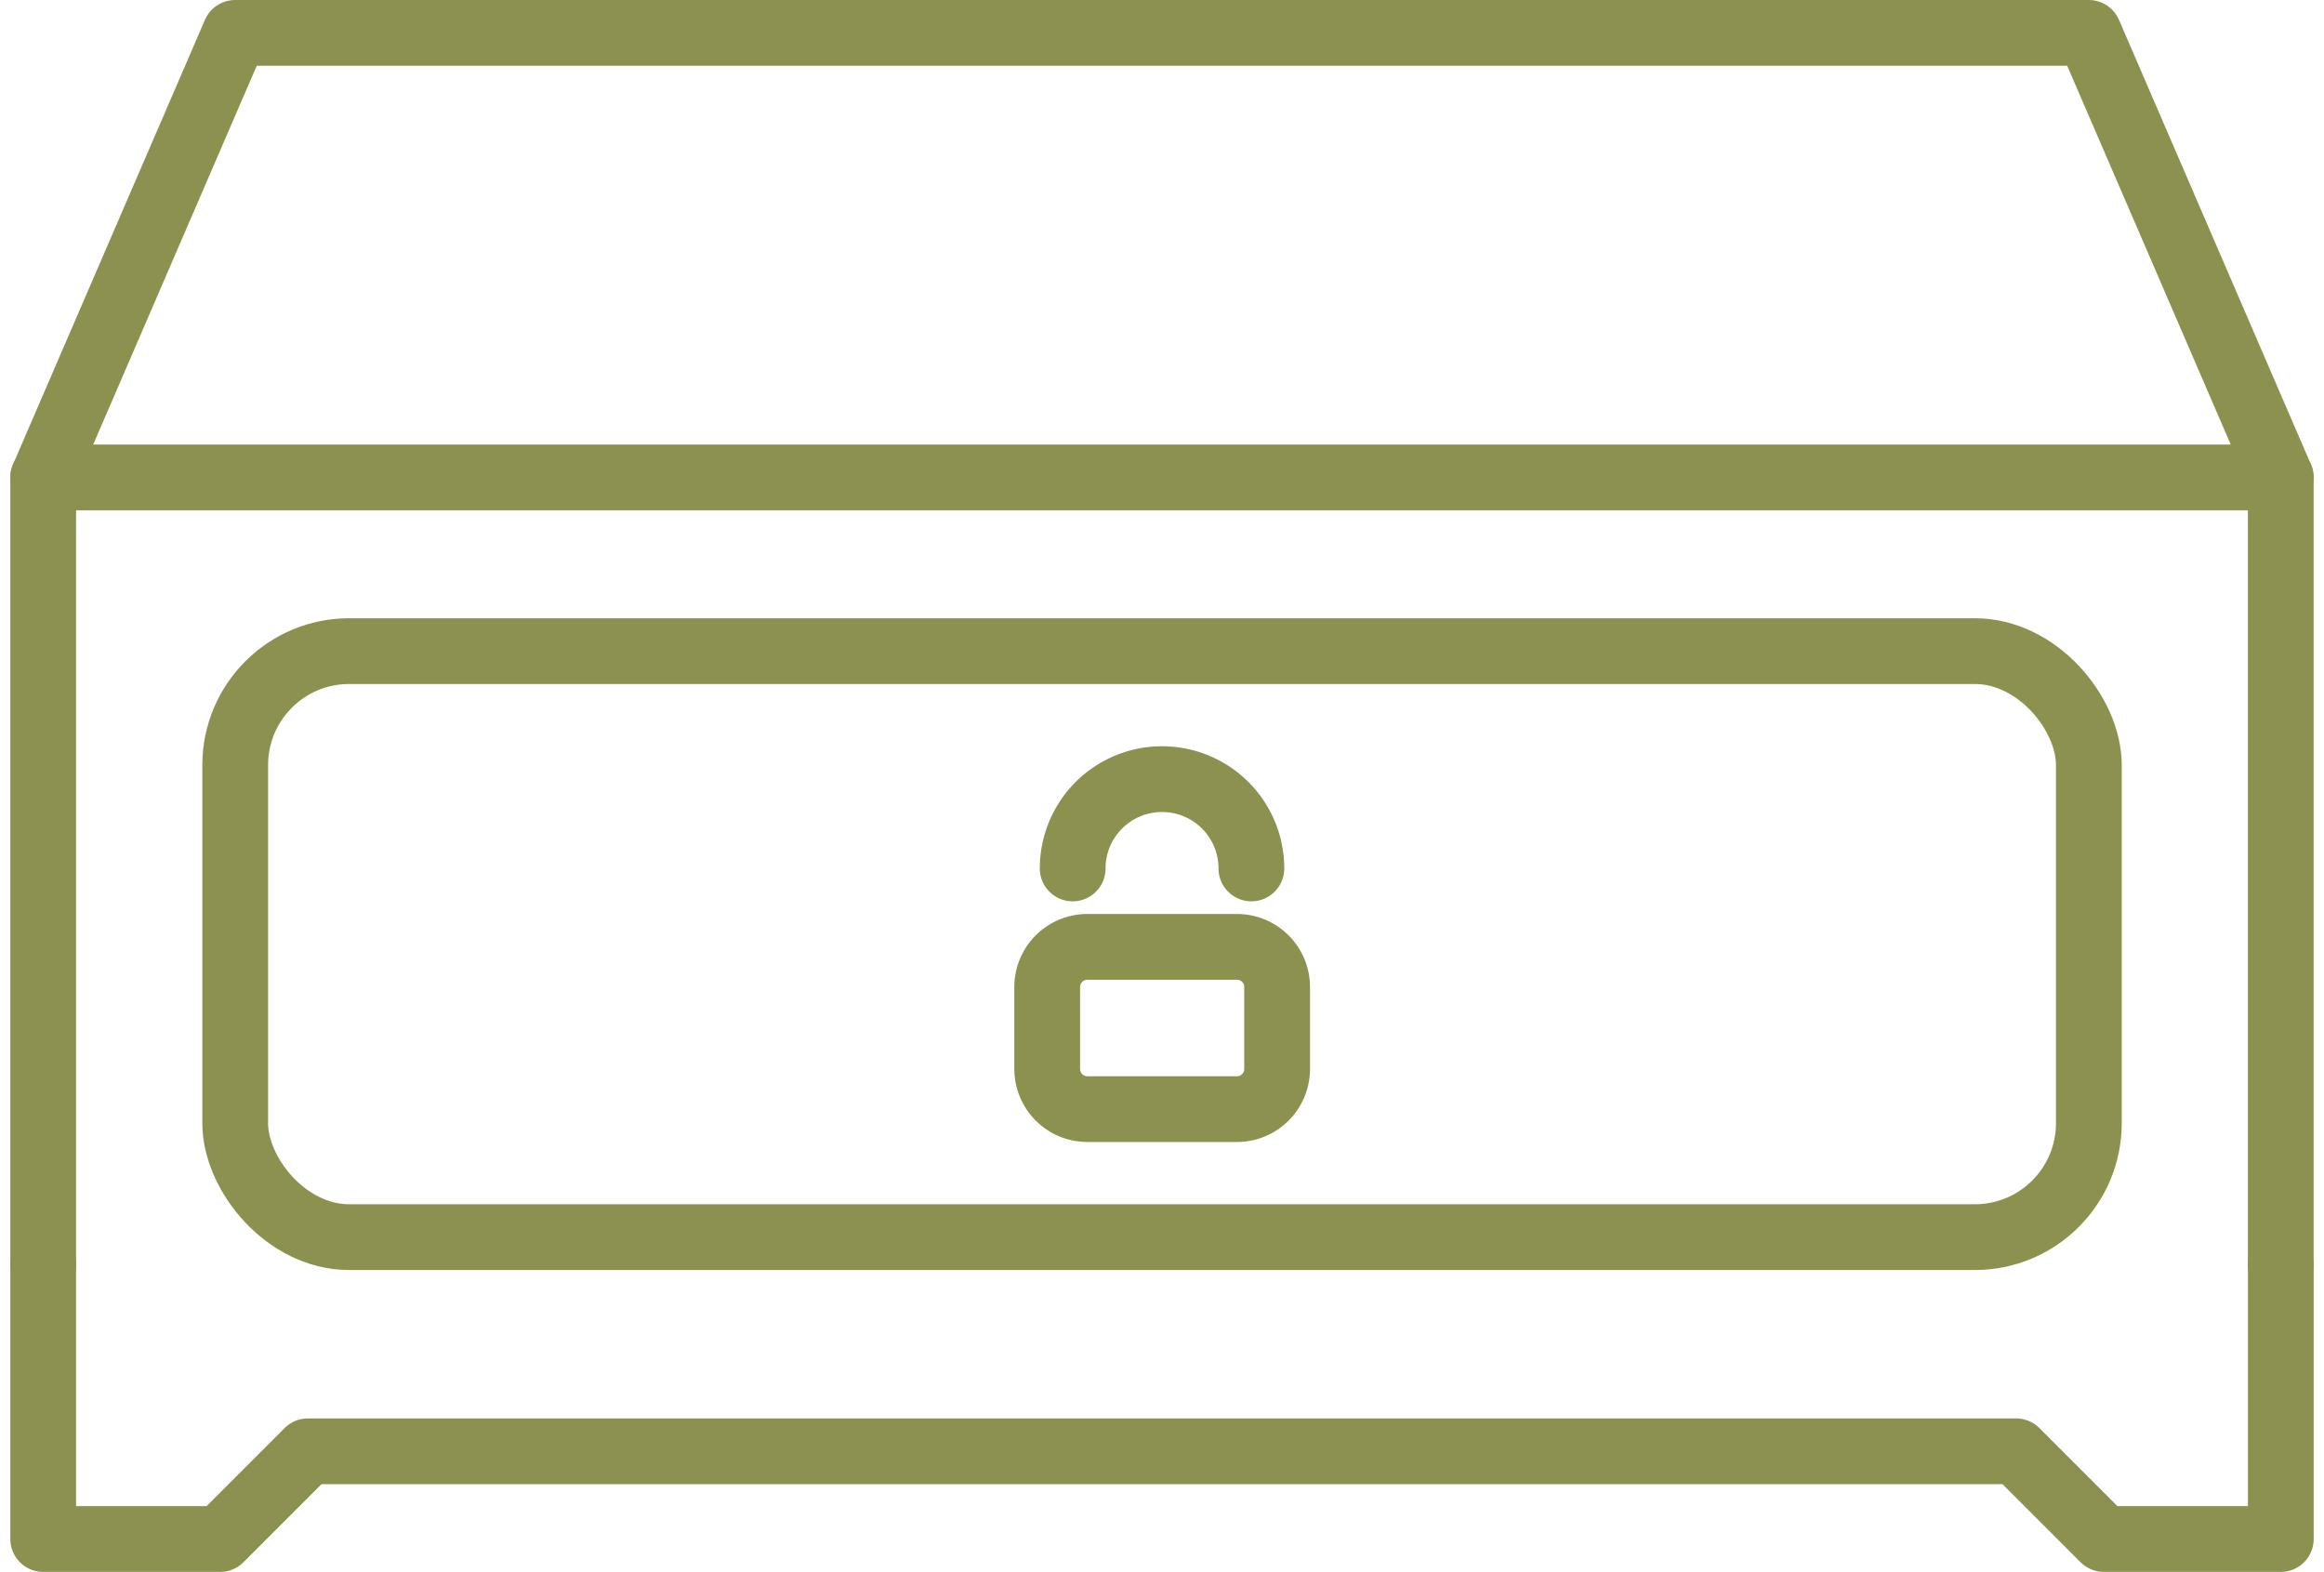 <svg xmlns="http://www.w3.org/2000/svg" width="37.399" height="25.295" viewBox="0 0 37.399 25.295">
  <g id="Gruppe_5515" data-name="Gruppe 5515" transform="translate(-1141.915 -256.206)">
    <path id="Pfad_3550" data-name="Pfad 3550" d="M1142.61,276.549v-12.66h36.008v12.66" fill="none" stroke="#8c914f" stroke-linecap="round" stroke-linejoin="round" stroke-width="1.058"/>
    <path id="Pfad_3551" data-name="Pfad 3551" d="M1142.61,276.549v4.423h2.848l1.412-1.412h27.489l1.412,1.412h2.848v-4.423" fill="none" stroke="#8c914f" stroke-linecap="round" stroke-linejoin="round" stroke-width="1.058"/>
    <g id="Gruppe_5514" data-name="Gruppe 5514">
      <path id="Rechteck_1944" data-name="Rechteck 1944" d="M.646,0h2.4A.646.646,0,0,1,3.7.646V1.965a.646.646,0,0,1-.646.646H.647A.647.647,0,0,1,0,1.965V.646A.646.646,0,0,1,.646,0Z" transform="translate(1158.767 271.443)" fill="none" stroke="#8c914f" stroke-linecap="round" stroke-linejoin="round" stroke-width="1.058"/>
      <path id="Pfad_3552" data-name="Pfad 3552" d="M1162.053,270.181a1.437,1.437,0,0,0-1.438-1.437h0a1.437,1.437,0,0,0-1.438,1.437" fill="none" stroke="#8c914f" stroke-linecap="round" stroke-linejoin="round" stroke-width="1.058"/>
    </g>
    <rect id="Rechteck_1945" data-name="Rechteck 1945" width="29.83" height="9.43" rx="1.834" transform="translate(1145.7 266.684)" fill="none" stroke="#8c914f" stroke-linecap="round" stroke-linejoin="round" stroke-width="1.058"/>
    <path id="Pfad_3553" data-name="Pfad 3553" d="M1142.61,263.889l3.089-7.154h29.83l3.089,7.154" fill="none" stroke="#8c914f" stroke-linecap="round" stroke-linejoin="round" stroke-width="1.058"/>
  </g>
</svg>
